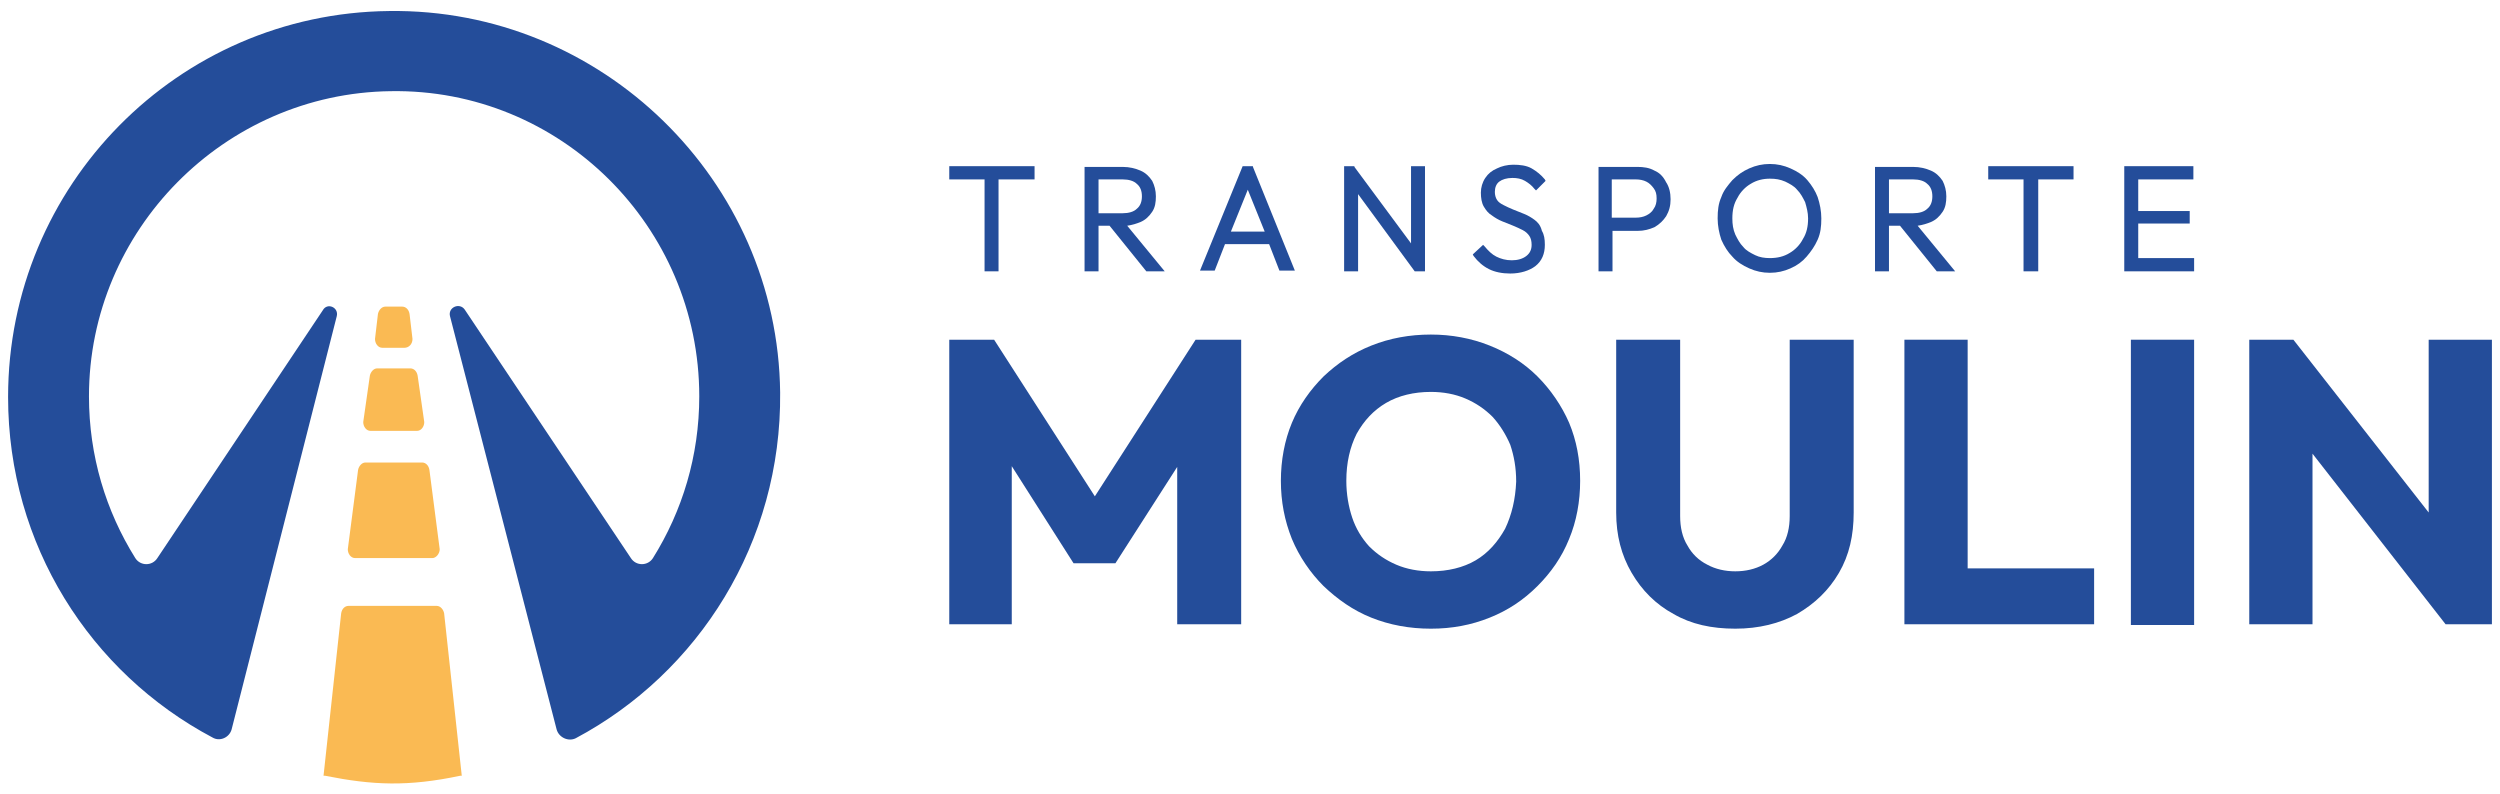 <?xml version="1.0" encoding="utf-8"?>
<!-- Generator: Adobe Illustrator 23.0.3, SVG Export Plug-In . SVG Version: 6.00 Build 0)  -->
<svg version="1.1" id="Capa_1" xmlns="http://www.w3.org/2000/svg" xmlns:xlink="http://www.w3.org/1999/xlink" x="0px" y="0px"
	 width="340px" height="108px" viewBox="0 0 340 108" style="enable-background:new 0 0 340 108;" xml:space="preserve">
<style type="text/css">
	.st0{fill:#244D9A;}
	.st1{fill:#FABA53;}
</style>
<g>
	<g>
		<g>
			<polygon class="st0" points="129.1,24.4 133.9,24.4 133.9,36.9 135.8,36.9 135.8,24.4 140.7,24.4 140.7,22.6 129.1,22.6 			"/>
			<path class="st0" d="M155.1,30.2c0.7-0.3,1.2-0.8,1.6-1.4c0.4-0.6,0.5-1.3,0.5-2.1c0-0.8-0.2-1.5-0.5-2.1
				c-0.4-0.6-0.9-1.1-1.6-1.4c-0.7-0.3-1.5-0.5-2.4-0.5h-5.2v14.2h1.9v-6.2h1.5l5,6.2h2.5l-5.1-6.2C154,30.6,154.6,30.4,155.1,30.2z
				 M155.3,26.7c0,0.7-0.2,1.3-0.7,1.7c-0.4,0.4-1.1,0.6-1.9,0.6h-3.3v-4.6h3.3c0.8,0,1.5,0.2,1.9,0.6
				C155.1,25.4,155.3,26,155.3,26.7z"/>
			<path class="st0" d="M170.4,22.6H169l-5.8,14.2h2l1.4-3.6h6l1.4,3.6h2.1l-5.7-14.1L170.4,22.6z M172,31.5h-4.6l2.3-5.7L172,31.5z
				"/>
			<polygon class="st0" points="191.9,33.1 184.2,22.7 184.2,22.6 182.8,22.6 182.8,36.9 184.7,36.9 184.7,26.4 192.4,36.9 
				193.8,36.9 193.8,22.6 191.9,22.6 			"/>
			<path class="st0" d="M208.7,29.9c-0.4-0.3-0.9-0.6-1.4-0.8c-0.5-0.2-1-0.4-1.5-0.6c-0.5-0.2-0.9-0.4-1.3-0.6
				c-0.4-0.2-0.7-0.4-0.9-0.7c-0.2-0.3-0.3-0.7-0.3-1.1c0-0.6,0.2-1.1,0.6-1.4c0.4-0.3,1-0.5,1.8-0.5c0.6,0,1.2,0.1,1.7,0.4
				c0.5,0.3,0.9,0.6,1.3,1.1l0.2,0.2l1.3-1.3l-0.1-0.2c-0.5-0.6-1.1-1.1-1.8-1.5c-0.7-0.4-1.6-0.5-2.5-0.5c-0.8,0-1.6,0.2-2.2,0.5
				c-0.7,0.3-1.2,0.7-1.6,1.3c-0.4,0.6-0.6,1.3-0.6,2c0,0.7,0.1,1.4,0.4,1.9c0.3,0.5,0.6,0.9,1.1,1.2c0.4,0.3,0.9,0.6,1.4,0.8
				c0.5,0.2,1,0.4,1.5,0.6c0.5,0.2,0.9,0.4,1.3,0.6c0.4,0.2,0.7,0.5,0.9,0.8c0.2,0.3,0.3,0.7,0.3,1.2c0,0.6-0.2,1.1-0.7,1.5
				c-0.5,0.4-1.2,0.6-2,0.6c-0.8,0-1.5-0.2-2.1-0.5c-0.6-0.3-1.1-0.8-1.6-1.4l-0.2-0.2l-1.4,1.3l0.1,0.2c0.6,0.8,1.3,1.4,2.1,1.8
				c0.8,0.4,1.8,0.6,2.9,0.6c1.4,0,2.6-0.4,3.4-1c0.9-0.7,1.3-1.7,1.3-2.9c0-0.8-0.1-1.4-0.4-1.9C209.5,30.6,209.1,30.2,208.7,29.9z
				"/>
			<path class="st0" d="M225,23.2c-0.7-0.4-1.5-0.5-2.3-0.5h-5.3v14.2h1.9v-5.5h3.4c0.9,0,1.6-0.2,2.3-0.5c0.7-0.4,1.2-0.9,1.6-1.5
				c0.4-0.7,0.6-1.4,0.6-2.3c0-0.9-0.2-1.7-0.6-2.3C226.2,24,225.7,23.5,225,23.2z M225.3,27c0,0.5-0.1,1-0.4,1.4
				c-0.2,0.4-0.6,0.7-1,0.9c-0.4,0.2-0.9,0.3-1.4,0.3h-3.3v-5.2h3.3c0.5,0,1,0.1,1.4,0.3c0.4,0.2,0.7,0.5,1,0.9
				C225.2,26,225.3,26.4,225.3,27z"/>
			<path class="st0" d="M245.8,24.5c-0.6-0.7-1.4-1.2-2.3-1.6c-0.9-0.4-1.8-0.6-2.8-0.6c-1,0-1.9,0.2-2.8,0.6
				c-0.9,0.4-1.6,0.9-2.3,1.6c-0.6,0.7-1.2,1.4-1.5,2.3c-0.4,0.9-0.5,1.8-0.5,2.9c0,1,0.2,2,0.5,2.9c0.4,0.9,0.9,1.7,1.5,2.3
				c0.6,0.7,1.4,1.2,2.3,1.6c0.9,0.4,1.8,0.6,2.8,0.6c1,0,1.9-0.2,2.8-0.6c0.9-0.4,1.6-0.9,2.2-1.6c0.6-0.7,1.1-1.4,1.5-2.3
				c0.4-0.9,0.5-1.8,0.5-2.9c0-1-0.2-2-0.5-2.9C246.9,26,246.4,25.2,245.8,24.5z M245.9,29.7c0,1.1-0.2,2-0.7,2.8
				c-0.4,0.8-1.1,1.5-1.8,1.9c-0.8,0.5-1.7,0.7-2.7,0.7c-0.7,0-1.4-0.1-2-0.4c-0.6-0.3-1.2-0.6-1.6-1.1c-0.5-0.5-0.8-1.1-1.1-1.7
				c-0.3-0.7-0.4-1.4-0.4-2.2c0-1.1,0.2-2,0.7-2.8c0.4-0.8,1.1-1.5,1.8-1.9c0.8-0.5,1.7-0.7,2.6-0.7c0.8,0,1.4,0.1,2.1,0.4
				c0.6,0.3,1.2,0.6,1.6,1.1c0.5,0.5,0.8,1.1,1.1,1.7C245.7,28.2,245.9,28.9,245.9,29.7z"/>
			<path class="st0" d="M262.6,30.2c0.7-0.3,1.2-0.8,1.6-1.4c0.4-0.6,0.5-1.3,0.5-2.1c0-0.8-0.2-1.5-0.5-2.1
				c-0.4-0.6-0.9-1.1-1.6-1.4c-0.7-0.3-1.5-0.5-2.4-0.5H255v14.2h1.9v-6.2h1.5l5,6.2h2.5l-5.1-6.2C261.5,30.6,262.1,30.4,262.6,30.2
				z M262.8,26.7c0,0.7-0.2,1.3-0.7,1.7c-0.4,0.4-1.1,0.6-1.9,0.6h-3.3v-4.6h3.3c0.8,0,1.5,0.2,1.9,0.6
				C262.6,25.4,262.8,26,262.8,26.7z"/>
			<polygon class="st0" points="270.4,24.4 275.2,24.4 275.2,36.9 277.2,36.9 277.2,24.4 282,24.4 282,22.6 270.4,22.6 			"/>
			<polygon class="st0" points="290.8,35.1 290.8,30.4 297.8,30.4 297.8,28.7 290.8,28.7 290.8,24.4 298.3,24.4 298.3,22.6 
				288.9,22.6 288.9,36.9 298.4,36.9 298.4,35.1 			"/>
		</g>
		<g>
			<polygon class="st0" points="148.9,67.5 135.2,46.2 129.1,46.2 129.1,84.9 137.6,84.9 137.6,63.4 146,76.6 151.7,76.6 
				160.1,63.5 160.1,84.9 168.8,84.9 168.8,46.2 162.6,46.2 			"/>
			<path class="st0" d="M209.1,51.2c-1.8-1.8-4-3.2-6.5-4.2c-2.5-1-5.2-1.5-8-1.5c-2.9,0-5.6,0.5-8.1,1.5c-2.5,1-4.6,2.4-6.5,4.2
				c-1.8,1.8-3.3,3.9-4.3,6.3c-1,2.4-1.5,5.1-1.5,7.9c0,2.8,0.5,5.4,1.5,7.9c1,2.4,2.5,4.6,4.3,6.4c1.9,1.8,4,3.3,6.5,4.3
				c2.5,1,5.2,1.5,8.1,1.5c2.9,0,5.5-0.5,8-1.5c2.5-1,4.6-2.4,6.5-4.3c1.8-1.8,3.3-3.9,4.3-6.4c1-2.4,1.5-5.1,1.5-7.9
				c0-2.9-0.5-5.5-1.5-7.9C212.4,55.2,210.9,53,209.1,51.2z M204.7,71.9c-1,1.8-2.3,3.3-4,4.3c-1.7,1-3.8,1.5-6.1,1.5
				c-1.7,0-3.3-0.3-4.7-0.9c-1.4-0.6-2.6-1.4-3.7-2.5c-1-1.1-1.8-2.4-2.3-3.9c-0.5-1.5-0.8-3.2-0.8-5c0-2.5,0.5-4.6,1.4-6.4
				c1-1.8,2.3-3.2,4-4.2c1.7-1,3.8-1.5,6.1-1.5c1.7,0,3.3,0.3,4.7,0.9c1.4,0.6,2.6,1.4,3.7,2.5c1,1.1,1.8,2.4,2.4,3.8
				c0.5,1.5,0.8,3.1,0.8,5C206.1,67.9,205.6,70,204.7,71.9z"/>
			<path class="st0" d="M243.4,70.2c0,1.5-0.3,2.9-1,4c-0.6,1.1-1.5,2-2.6,2.6c-1.1,0.6-2.4,0.9-3.8,0.9c-1.4,0-2.7-0.3-3.8-0.9
				c-1.2-0.6-2.1-1.5-2.7-2.6c-0.7-1.1-1-2.5-1-4v-24h-8.7v23.5c0,3.1,0.7,5.8,2.1,8.2c1.4,2.4,3.3,4.3,5.7,5.6c2.4,1.4,5.2,2,8.4,2
				c3.2,0,6-0.7,8.4-2c2.4-1.4,4.3-3.2,5.7-5.6c1.4-2.4,2-5.1,2-8.2V46.2h-8.7V70.2z"/>
			<polygon class="st0" points="267.6,46.2 259,46.2 259,84.9 265.6,84.9 267.6,84.9 284.8,84.9 284.8,77.3 267.6,77.3 			"/>
			<rect x="289.8" y="46.2" class="st0" width="8.6" height="38.8"/>
			<polygon class="st0" points="330.3,46.2 330.3,69.7 311.9,46.2 305.9,46.2 305.9,84.9 314.5,84.9 314.5,61.7 332.6,84.9 
				338.9,84.9 338.9,46.2 			"/>
		</g>
	</g>
	<g>
		<path class="st0" d="M19.8,78.2 M43.9,42.2L21.4,75.9c-0.7,1.1-2.3,1.1-3,0c-4-6.4-6.3-13.9-6.3-22c0-22.6,18.4-41.2,41-41.5
			C76.2,12,95.1,30.8,95.1,53.9c0,8.1-2.3,15.6-6.3,22c-0.7,1.1-2.3,1.1-3,0L63.2,42.1c-0.7-1-2.3-0.3-2,0.9l14.5,56.2
			c0.3,1.1,1.6,1.7,2.6,1.2c16.7-8.9,28-26.6,27.8-47C105.8,24.5,81.8,1.1,52.9,1.5C24.2,1.8,1.1,25.2,1.1,54
			c0,20.1,11.2,37.5,27.8,46.3c1,0.6,2.3,0,2.6-1.1L45.8,43C46.1,41.8,44.5,41.1,43.9,42.2z"/>
		<path class="st1" d="M55,47.3h-3c-0.6,0-1-0.6-1-1.2l0.4-3.4c0.1-0.5,0.5-1,1-1h2.3c0.5,0,0.9,0.4,1,1l0.4,3.4
			C56.1,46.8,55.6,47.3,55,47.3z"/>
		<path class="st1" d="M62.8,105.5l-2.4-22.1c-0.1-0.5-0.5-1-1-1h-12c-0.5,0-0.9,0.4-1,1l-2.4,22.1l0.2,0c6.5,1.3,11.3,1.5,18.4,0
			L62.8,105.5z"/>
		<path class="st1" d="M58.8,75.9H48.3c-0.6,0-1-0.6-1-1.2l1.4-10.8c0.1-0.5,0.5-1,1-1h7.7c0.5,0,0.9,0.4,1,1l1.4,10.8
			C59.8,75.3,59.3,75.9,58.8,75.9z"/>
		<path class="st1" d="M56.7,58.6h-6.3c-0.6,0-1-0.6-1-1.2l0.9-6.3c0.1-0.5,0.5-1,1-1h4.5c0.5,0,0.9,0.4,1,1l0.9,6.3
			C57.7,58,57.3,58.6,56.7,58.6z"/>
	</g>
</g>
</svg>
